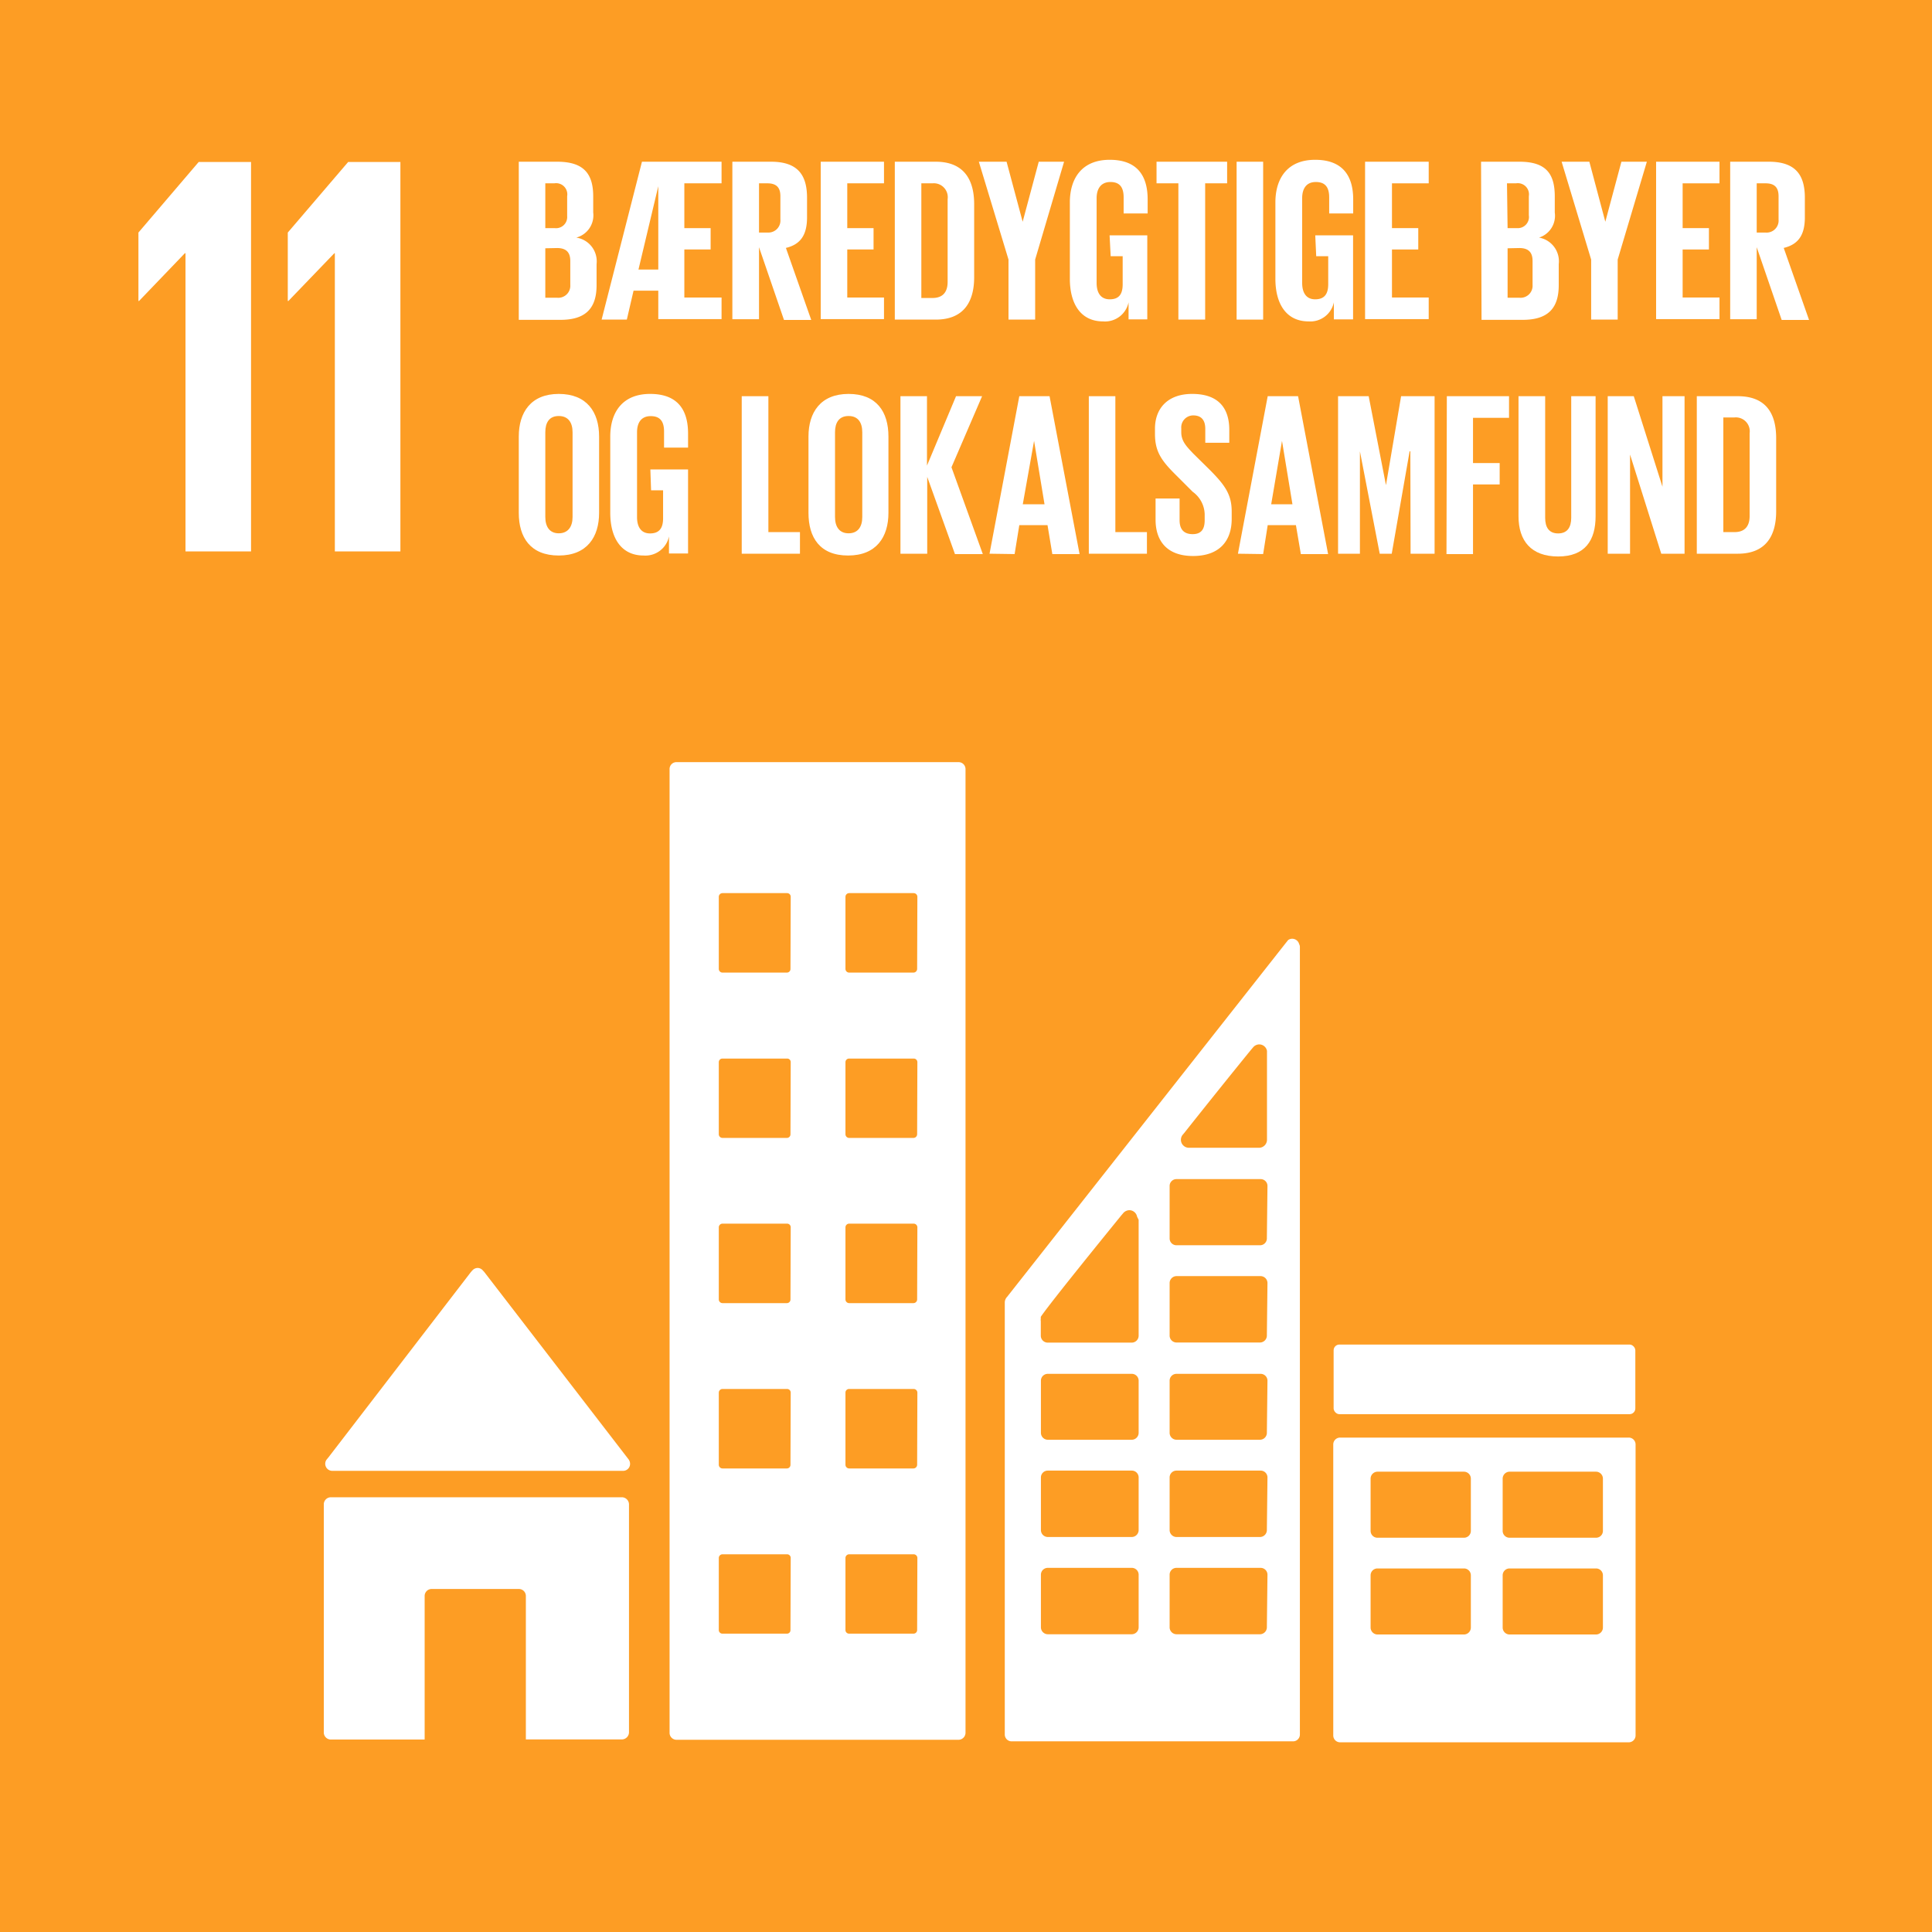 <svg xmlns="http://www.w3.org/2000/svg" viewBox="0 0 160.92 160.93">
  <defs>
    <style>
      .cls-1 {
        fill: #fd9d24;
      }

      .cls-2 {
        fill: #fff;
      }
    </style>
  </defs>
  <title>Artboard 66</title>
  <g id="Layer_1" data-name="Layer 1">
    <g>
      <rect class="cls-1" width="160.92" height="160.93"/>
      <polygon class="cls-2" points="11.53 19.37 11.53 25.07 11.58 25.07 15.4 21.09 15.45 21.09 15.45 45.93 20.91 45.93 20.91 13.49 16.55 13.49 11.53 19.37"/>
      <polygon class="cls-2" points="23.97 19.37 23.97 25.07 24.02 25.07 27.85 21.09 27.89 21.09 27.89 45.93 33.35 45.93 33.35 13.49 29 13.49 23.97 19.37"/>
      <g>
        <g>
          <path class="cls-2" d="M27.68,122.51H51.89a.58.58,0,0,0,.59-.59.64.64,0,0,0-.15-.4l0,0-12-15.58-.12-.13a.58.58,0,0,0-.43-.2.6.6,0,0,0-.39.16l-.08.08-.11.13L27.37,121.37l-.18.22a.59.59,0,0,0,.49.92Z"/>
          <path class="cls-2" d="M51.82,124.71H27.56a.59.59,0,0,0-.59.59v19a.59.59,0,0,0,.59.59h7.81V132.94a.58.58,0,0,1,.59-.59h7.25a.58.58,0,0,1,.59.59v11.94h8a.6.6,0,0,0,.59-.59v-19A.6.6,0,0,0,51.82,124.71Z"/>
        </g>
        <path class="cls-2" d="M135.64,119.74h-24a.57.57,0,0,0-.59.57v24.24a.57.57,0,0,0,.59.57h24a.57.57,0,0,0,.59-.57V120.31a.57.57,0,0,0-.59-.57m-13.13,15.83a.58.58,0,0,1-.59.57h-7.17a.58.58,0,0,1-.59-.57v-4.36a.57.57,0,0,1,.59-.57h7.17a.57.57,0,0,1,.59.57Zm0-8.06a.57.57,0,0,1-.59.57h-7.17a.57.57,0,0,1-.59-.57v-4.36a.58.58,0,0,1,.59-.57h7.17a.58.58,0,0,1,.59.57Zm11,8.06a.58.58,0,0,1-.59.57h-7.17a.58.58,0,0,1-.59-.57v-4.36a.57.57,0,0,1,.59-.57h7.17a.57.57,0,0,1,.59.57Zm0-8.06a.57.57,0,0,1-.59.57h-7.17a.57.57,0,0,1-.59-.57v-4.36a.58.58,0,0,1,.59-.57h7.17a.58.58,0,0,1,.59.57Z"/>
        <path class="cls-2" d="M79.84,63.48H56.35a.57.57,0,0,0-.58.57v80.29a.58.58,0,0,0,.58.57H79.84a.59.59,0,0,0,.58-.57V64.05a.58.58,0,0,0-.58-.57m-14,72.29a.29.29,0,0,1-.3.3H60.18a.3.3,0,0,1-.31-.3v-6a.31.31,0,0,1,.31-.31h5.38a.3.3,0,0,1,.3.31Zm0-13.77a.3.3,0,0,1-.3.31H60.18a.31.31,0,0,1-.31-.31v-6a.31.31,0,0,1,.31-.31h5.38a.3.3,0,0,1,.3.31Zm0-13.77a.3.3,0,0,1-.3.31H60.18a.31.31,0,0,1-.31-.31v-6a.31.31,0,0,1,.31-.31h5.38a.3.3,0,0,1,.3.31Zm0-13.76a.3.3,0,0,1-.3.31H60.18a.31.31,0,0,1-.31-.31v-6a.3.3,0,0,1,.31-.3h5.38a.29.29,0,0,1,.3.3Zm0-13.77a.3.3,0,0,1-.3.31H60.18a.31.31,0,0,1-.31-.31v-6a.31.31,0,0,1,.31-.31h5.38a.3.3,0,0,1,.3.31Zm10.55,55.07a.3.3,0,0,1-.31.3H70.73a.3.3,0,0,1-.31-.3v-6a.31.31,0,0,1,.31-.31H76.1a.31.31,0,0,1,.31.31Zm0-13.77a.31.31,0,0,1-.31.31H70.73a.31.31,0,0,1-.31-.31v-6a.3.3,0,0,1,.31-.31H76.1a.31.31,0,0,1,.31.31Zm0-13.77a.31.31,0,0,1-.31.31H70.73a.31.31,0,0,1-.31-.31v-6a.31.31,0,0,1,.31-.31H76.1a.31.31,0,0,1,.31.31Zm0-13.76a.31.31,0,0,1-.31.31H70.73a.31.31,0,0,1-.31-.31v-6a.3.3,0,0,1,.31-.3H76.1a.3.3,0,0,1,.31.3Zm0-13.77a.31.31,0,0,1-.31.31H70.73a.31.31,0,0,1-.31-.31v-6a.31.31,0,0,1,.31-.31H76.1a.31.31,0,0,1,.31.31Z"/>
        <rect class="cls-2" x="111.08" y="111.99" width="25.13" height="5.8" rx="0.48" ry="0.48"/>
        <path class="cls-2" d="M108.21,78.64a.6.6,0,0,0-.59-.45.57.57,0,0,0-.33.11l0,0-.2.25L84,107.87l-.11.14a.7.7,0,0,0-.2.46v36a.57.57,0,0,0,.58.57H107.7a.57.57,0,0,0,.57-.57V78.88A.48.48,0,0,0,108.21,78.64Zm-9.72,15.9.17-.2c1.58-2,4.24-5.31,5.54-6.9l.17-.2a.67.67,0,0,1,.52-.25.66.66,0,0,1,.64.54v7.41a.67.67,0,0,1-.64.66H99a.67.67,0,0,1-.64-.66A.68.68,0,0,1,98.49,94.54Zm-3.65,41a.58.58,0,0,1-.57.58h-7a.58.58,0,0,1-.57-.58v-4.38a.57.57,0,0,1,.57-.57h7a.57.57,0,0,1,.57.57Zm0-8.1a.58.58,0,0,1-.57.58h-7a.58.58,0,0,1-.57-.58v-4.38a.57.57,0,0,1,.57-.57h7a.57.57,0,0,1,.57.57Zm0-8.09a.58.58,0,0,1-.57.57h-7a.58.58,0,0,1-.57-.57V115a.57.57,0,0,1,.57-.57h7a.57.57,0,0,1,.57.57Zm0-17.75v9.66a.58.58,0,0,1-.57.57h-7a.58.58,0,0,1-.58-.57v-1.22a.65.65,0,0,1,0-.21.25.25,0,0,1,0-.07.35.35,0,0,1,0-.08l.06-.09c.9-1.28,4.94-6.26,6.63-8.34l.17-.2a.69.69,0,0,1,.52-.25.66.66,0,0,1,.64.54Zm10.68,33.94a.58.58,0,0,1-.57.58H98a.58.58,0,0,1-.58-.58v-4.38a.57.57,0,0,1,.58-.57h7a.57.57,0,0,1,.57.57Zm0-8.1a.58.58,0,0,1-.57.58H98a.58.58,0,0,1-.58-.58v-4.38a.57.57,0,0,1,.58-.57h7a.57.57,0,0,1,.57.57Zm0-8.09a.58.58,0,0,1-.57.57H98a.58.58,0,0,1-.58-.57V115a.57.57,0,0,1,.58-.57h7a.57.57,0,0,1,.57.57Zm0-8.1a.58.58,0,0,1-.57.57H98a.58.58,0,0,1-.58-.57v-4.39a.58.58,0,0,1,.58-.57h7a.58.58,0,0,1,.57.57Zm0-8.1a.57.57,0,0,1-.57.57H98a.57.57,0,0,1-.58-.57V98.79a.57.57,0,0,1,.58-.58h7a.57.57,0,0,1,.57.58Z"/>
      </g>
      <g>
        <path class="cls-2" d="M43.21,13.47h3.2c2.21,0,3,1,3,2.89V17.7A1.92,1.92,0,0,1,48,19.79,2,2,0,0,1,49.69,22v1.75c0,1.86-.84,2.89-3,2.89H43.21ZM45.42,19h.77A.93.93,0,0,0,47.24,18V16.34a.93.93,0,0,0-1.07-1.07h-.75Zm0,1.68v4.12h1a1,1,0,0,0,1.08-1.07v-2c0-.7-.33-1.07-1.1-1.07Z"/>
        <path class="cls-2" d="M50.11,26.62l3.36-13.15H60.1v1.8H57V19h2.19v1.78H57v4H60.1v1.8H54.83V24.21H52.77l-.56,2.41Zm3.07-4.17h1.65V15.51h0Z"/>
        <path class="cls-2" d="M63.22,20.59v6H61V13.47h3.22c2.23,0,3,1.11,3,3V18.1c0,1.42-.5,2.25-1.76,2.55l2.11,6H65.3Zm0-5.32v4.1H64A1,1,0,0,0,65,18.28V16.34c0-.72-.33-1.07-1.08-1.07Z"/>
        <path class="cls-2" d="M68.36,13.47h5.27v1.8H70.57V19h2.19v1.78H70.57v4h3.06v1.8H68.36Z"/>
        <path class="cls-2" d="M81.14,17v6.09c0,2-.83,3.53-3.2,3.53H74.53V13.47h3.41C80.31,13.47,81.14,15,81.14,17Zm-3.47,7.82c.91,0,1.26-.55,1.26-1.34V16.59a1.16,1.16,0,0,0-1.26-1.32h-.93v9.55Z"/>
        <path class="cls-2" d="M86.22,21.62v5H84v-5l-2.47-8.15h2.31l1.34,5h0l1.34-5h2.11Z"/>
        <path class="cls-2" d="M92.42,19.6h3.14v7H94V25.18a2,2,0,0,1-2.12,1.59c-1.9,0-2.77-1.51-2.77-3.55V16.86c0-2,1-3.55,3.32-3.55s3.16,1.36,3.16,3.3v1.17h-2V16.44c0-.82-.31-1.28-1.1-1.28s-1.15.56-1.15,1.35v7.06c0,.8.33,1.36,1.09,1.36s1.08-.41,1.08-1.26V21.34h-1Z"/>
        <path class="cls-2" d="M96.33,13.47h5.88v1.8h-1.83V26.62H98.15V15.27H96.33Z"/>
        <path class="cls-2" d="M103,13.47h2.21V26.62H103Z"/>
        <path class="cls-2" d="M109.55,19.6h3.15v7h-1.6V25.18A2,2,0,0,1,109,26.77c-1.9,0-2.77-1.51-2.77-3.55V16.86c0-2,1-3.55,3.31-3.55s3.17,1.36,3.17,3.3v1.17h-2V16.44c0-.82-.31-1.28-1.11-1.28s-1.14.56-1.14,1.35v7.06c0,.8.33,1.36,1.08,1.36s1.09-.41,1.09-1.26V21.34h-1Z"/>
        <path class="cls-2" d="M113.7,13.47H119v1.8h-3.06V19h2.19v1.78h-2.19v4H119v1.8H113.7Z"/>
        <path class="cls-2" d="M123.36,13.47h3.2c2.21,0,2.94,1,2.94,2.89V17.7a1.91,1.91,0,0,1-1.31,2.09A2,2,0,0,1,129.83,22v1.75c0,1.86-.83,2.89-3,2.89h-3.43ZM125.57,19h.77a.93.93,0,0,0,1-1.07V16.34a.93.93,0,0,0-1.07-1.07h-.75Zm0,1.68v4.12h1a1,1,0,0,0,1.08-1.07v-2c0-.7-.33-1.07-1.1-1.07Z"/>
        <path class="cls-2" d="M134.74,21.62v5h-2.21v-5l-2.46-8.15h2.31l1.33,5h0l1.34-5h2.12Z"/>
        <path class="cls-2" d="M137.94,13.47h5.28v1.8h-3.07V19h2.19v1.78h-2.19v4h3.07v1.8h-5.28Z"/>
        <path class="cls-2" d="M146.32,20.59v6h-2.21V13.47h3.22c2.23,0,3,1.11,3,3V18.1c0,1.42-.5,2.25-1.76,2.55l2.11,6H148.4Zm0-5.32v4.1h.74a1,1,0,0,0,1.08-1.09V16.34c0-.72-.33-1.07-1.08-1.07Z"/>
        <path class="cls-2" d="M43.21,42.72V36.36c0-2,1-3.55,3.33-3.55s3.36,1.5,3.36,3.55v6.36c0,2-1,3.55-3.36,3.55S43.21,44.76,43.21,42.72Zm4.48.35V36c0-.79-.35-1.35-1.15-1.35s-1.12.56-1.12,1.35v7.06c0,.8.35,1.36,1.12,1.36S47.69,43.87,47.69,43.07Z"/>
        <path class="cls-2" d="M54.17,39.1h3.14v7H55.72V44.68a2,2,0,0,1-2.11,1.59c-1.9,0-2.78-1.51-2.78-3.55V36.36c0-2,1-3.55,3.32-3.55s3.16,1.36,3.16,3.3v1.17h-2V35.94c0-.82-.31-1.28-1.11-1.28s-1.14.56-1.14,1.35v7.06c0,.8.33,1.36,1.08,1.36s1.09-.41,1.09-1.26V40.84h-1Z"/>
        <path class="cls-2" d="M61.78,33H64V44.32h2.63v1.8H61.78Z"/>
        <path class="cls-2" d="M67.34,42.72V36.36c0-2,1-3.55,3.34-3.55S74,34.31,74,36.36v6.36c0,2-1,3.55-3.36,3.55S67.34,44.76,67.34,42.72Zm4.48.35V36c0-.79-.34-1.35-1.14-1.35s-1.13.56-1.13,1.35v7.06c0,.8.35,1.36,1.13,1.36S71.82,43.87,71.82,43.07Z"/>
        <path class="cls-2" d="M77.23,39.72v6.4H75V33h2.21v5.78L79.63,33H81.8l-2.55,5.92,2.61,7.23H79.54Z"/>
        <path class="cls-2" d="M82.42,46.12,84.9,33h2.52l2.5,13.15H87.65l-.4-2.41H84.9l-.39,2.41ZM85.19,42H87l-.87-5.28h0Z"/>
        <path class="cls-2" d="M90.69,33H92.9V44.32h2.63v1.8H90.69Z"/>
        <path class="cls-2" d="M96.25,43.29V41.52h2v1.81c0,.73.33,1.16,1.09,1.16s1-.47,1-1.16v-.51a2.38,2.38,0,0,0-1-1.86l-1.3-1.3c-1.26-1.24-1.84-2-1.84-3.51V35.7c0-1.62,1-2.89,3.1-2.89s3.09,1.09,3.09,3v1.07h-2V35.72c0-.75-.35-1.12-1-1.12a1,1,0,0,0-1,1.08V36c0,.73.41,1.16,1,1.78l1.42,1.4c1.2,1.22,1.78,2,1.78,3.41v.64c0,1.8-1,3.08-3.22,3.08S96.25,45,96.25,43.29Z"/>
        <path class="cls-2" d="M103.11,46.12,105.59,33h2.53l2.5,13.15h-2.27l-.41-2.41h-2.35l-.38,2.41ZM105.88,42h1.77l-.87-5.28h0Z"/>
        <path class="cls-2" d="M117.47,37.59h-.06l-1.49,8.53h-1l-1.65-8.53h0v8.53h-1.82V33H114l1.44,7.41h0L116.7,33h2.79V46.12h-2Z"/>
        <path class="cls-2" d="M120.51,33h5.18v1.8h-3v3.77h2.22v1.78h-2.22v5.8h-2.21Z"/>
        <path class="cls-2" d="M132.9,33v10c0,2-.87,3.35-3.12,3.35s-3.3-1.31-3.3-3.35V33h2.22V43.13c0,.78.31,1.3,1.08,1.3s1.09-.52,1.09-1.3V33Z"/>
        <path class="cls-2" d="M135.77,37.86v8.26h-1.86V33h2.17l2.39,7.54V33h1.84V46.12h-1.94Z"/>
        <path class="cls-2" d="M147.94,36.5v6.09c0,2-.83,3.53-3.2,3.53h-3.41V33h3.41C147.11,33,147.94,34.46,147.94,36.5Zm-3.47,7.82c.91,0,1.26-.55,1.26-1.34V36.09a1.16,1.16,0,0,0-1.26-1.32h-.93v9.55Z"/>
      </g>
    </g>
  </g>
</svg>
